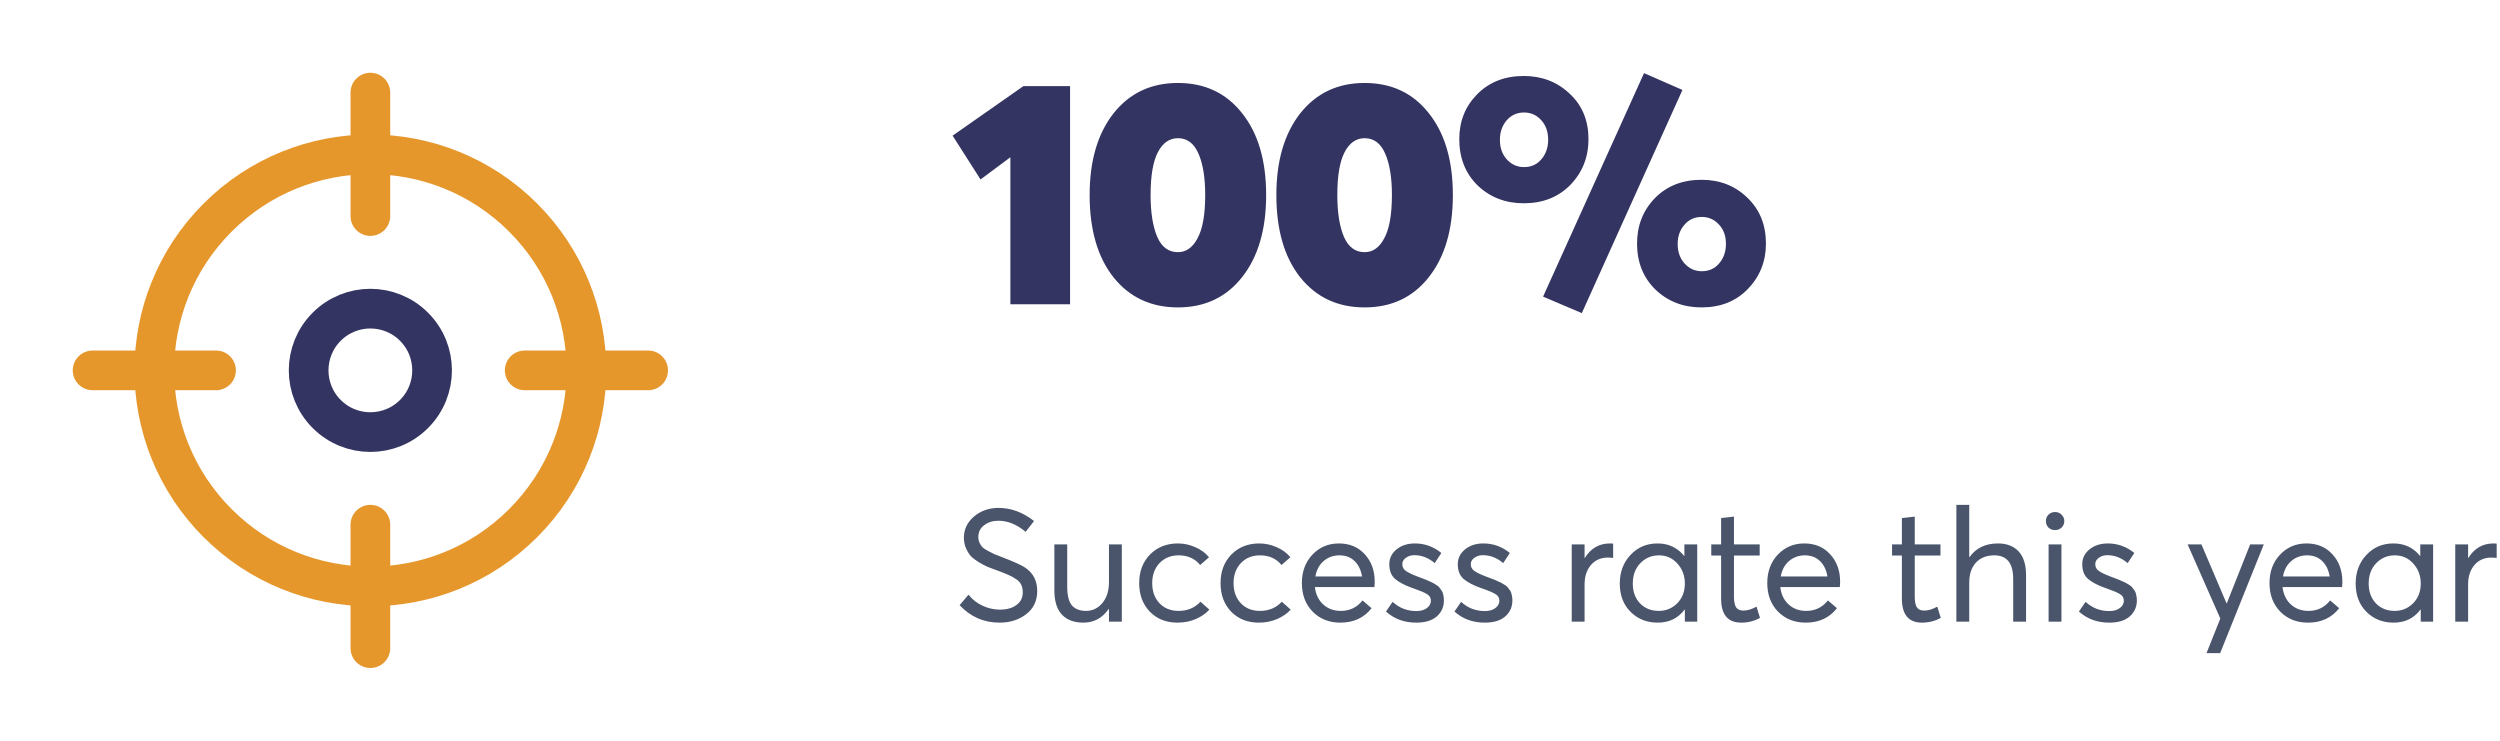 <svg width="189" height="56" viewBox="0 0 189 56" fill="none" xmlns="http://www.w3.org/2000/svg">
<path d="M76.385 23V11.888L74.129 13.568L72.017 10.256L77.369 6.512H80.897V23H76.385ZM93.897 20.96C92.697 22.48 91.081 23.24 89.049 23.24C87.017 23.24 85.393 22.48 84.177 20.96C82.977 19.44 82.377 17.368 82.377 14.744C82.377 12.168 82.977 10.112 84.177 8.576C85.393 7.04 87.017 6.272 89.049 6.272C91.081 6.272 92.697 7.032 93.897 8.552C95.113 10.072 95.721 12.136 95.721 14.744C95.721 17.352 95.113 19.424 93.897 20.96ZM89.049 19.064C89.673 19.064 90.169 18.712 90.537 18.008C90.921 17.304 91.113 16.216 91.113 14.744C91.113 13.432 90.945 12.392 90.609 11.624C90.273 10.84 89.753 10.448 89.049 10.448C88.409 10.448 87.905 10.8 87.537 11.504C87.169 12.208 86.985 13.288 86.985 14.744C86.985 16.072 87.153 17.128 87.489 17.912C87.825 18.68 88.345 19.064 89.049 19.064ZM108.013 20.96C106.813 22.48 105.197 23.24 103.165 23.24C101.133 23.24 99.509 22.48 98.293 20.96C97.093 19.44 96.493 17.368 96.493 14.744C96.493 12.168 97.093 10.112 98.293 8.576C99.509 7.04 101.133 6.272 103.165 6.272C105.197 6.272 106.813 7.032 108.013 8.552C109.229 10.072 109.837 12.136 109.837 14.744C109.837 17.352 109.229 19.424 108.013 20.96ZM103.165 19.064C103.789 19.064 104.285 18.712 104.653 18.008C105.037 17.304 105.229 16.216 105.229 14.744C105.229 13.432 105.061 12.392 104.725 11.624C104.389 10.84 103.869 10.448 103.165 10.448C102.525 10.448 102.021 10.8 101.653 11.504C101.285 12.208 101.101 13.288 101.101 14.744C101.101 16.072 101.269 17.128 101.605 17.912C101.941 18.68 102.461 19.064 103.165 19.064ZM119.585 23.672L116.657 22.424L124.289 5.528L127.193 6.8L119.585 23.672ZM115.193 15.368C113.817 15.368 112.657 14.92 111.713 14.024C110.785 13.112 110.321 11.944 110.321 10.52C110.321 9.176 110.769 8.048 111.665 7.136C112.577 6.208 113.753 5.744 115.193 5.744C116.569 5.744 117.729 6.192 118.673 7.088C119.617 7.968 120.089 9.112 120.089 10.52C120.089 11.88 119.633 13.032 118.721 13.976C117.809 14.904 116.633 15.368 115.193 15.368ZM115.217 12.632C115.761 12.632 116.201 12.432 116.537 12.032C116.873 11.632 117.041 11.144 117.041 10.568C117.041 9.96 116.865 9.464 116.513 9.08C116.161 8.696 115.729 8.504 115.217 8.504C114.689 8.504 114.249 8.704 113.897 9.104C113.561 9.504 113.393 9.992 113.393 10.568C113.393 11.176 113.569 11.672 113.921 12.056C114.273 12.44 114.705 12.632 115.217 12.632ZM128.633 23.24C127.257 23.24 126.097 22.792 125.153 21.896C124.225 20.984 123.761 19.824 123.761 18.416C123.761 17.056 124.209 15.912 125.105 14.984C126.017 14.056 127.193 13.592 128.633 13.592C130.009 13.592 131.161 14.04 132.089 14.936C133.033 15.832 133.505 16.992 133.505 18.416C133.505 19.76 133.049 20.904 132.137 21.848C131.241 22.776 130.073 23.24 128.633 23.24ZM128.657 20.504C129.201 20.504 129.641 20.304 129.977 19.904C130.313 19.504 130.481 19.016 130.481 18.44C130.481 17.832 130.305 17.344 129.953 16.976C129.601 16.592 129.169 16.4 128.657 16.4C128.113 16.4 127.673 16.6 127.337 17C127.001 17.384 126.833 17.864 126.833 18.44C126.833 19.048 127.009 19.544 127.361 19.928C127.713 20.312 128.145 20.504 128.657 20.504Z" fill="#333461"/>
<path d="M75.57 47.072C74.378 47.072 73.37 46.632 72.546 45.752L73.218 44.96C73.514 45.328 73.874 45.608 74.298 45.8C74.722 45.992 75.15 46.088 75.582 46.088C76.11 46.088 76.53 45.972 76.842 45.74C77.162 45.508 77.322 45.188 77.322 44.78C77.322 44.556 77.282 44.364 77.202 44.204C77.13 44.044 77.002 43.904 76.818 43.784C76.634 43.656 76.454 43.556 76.278 43.484C76.11 43.404 75.866 43.304 75.546 43.184C75.49 43.16 75.446 43.144 75.414 43.136C75.102 43.024 74.846 42.928 74.646 42.848C74.454 42.76 74.23 42.64 73.974 42.488C73.726 42.336 73.53 42.184 73.386 42.032C73.25 41.872 73.13 41.676 73.026 41.444C72.922 41.204 72.87 40.94 72.87 40.652C72.87 40.02 73.122 39.488 73.626 39.056C74.13 38.624 74.746 38.404 75.474 38.396C76.434 38.396 77.334 38.728 78.174 39.392L77.538 40.208C76.874 39.648 76.186 39.368 75.474 39.368C75.058 39.368 74.702 39.48 74.406 39.704C74.11 39.92 73.962 40.22 73.962 40.604C73.962 40.764 73.994 40.912 74.058 41.048C74.122 41.176 74.194 41.284 74.274 41.372C74.354 41.452 74.494 41.544 74.694 41.648C74.894 41.752 75.05 41.832 75.162 41.888C75.282 41.936 75.486 42.016 75.774 42.128C76.654 42.464 77.234 42.728 77.514 42.92C78.114 43.328 78.414 43.912 78.414 44.672C78.414 45.424 78.134 46.012 77.574 46.436C77.022 46.86 76.354 47.072 75.57 47.072ZM83.838 41.156H84.81V47H83.838V46.028H83.826C83.338 46.724 82.698 47.072 81.906 47.072C81.21 47.072 80.67 46.872 80.286 46.472C79.902 46.064 79.71 45.452 79.71 44.636V41.156H80.682V44.36C80.682 45.008 80.798 45.476 81.03 45.764C81.27 46.044 81.63 46.184 82.11 46.184C82.59 46.184 82.998 45.988 83.334 45.596C83.67 45.196 83.838 44.66 83.838 43.988V41.156ZM89.015 47.072C88.167 47.072 87.471 46.796 86.927 46.244C86.391 45.684 86.123 44.964 86.123 44.084C86.123 43.204 86.395 42.484 86.939 41.924C87.491 41.364 88.195 41.084 89.051 41.084C89.499 41.084 89.931 41.176 90.347 41.36C90.771 41.536 91.123 41.792 91.403 42.128L90.731 42.716C90.339 42.228 89.795 41.984 89.099 41.984C88.515 41.984 88.035 42.18 87.659 42.572C87.291 42.964 87.107 43.468 87.107 44.084C87.107 44.708 87.291 45.216 87.659 45.608C88.027 45.992 88.507 46.184 89.099 46.184C89.779 46.184 90.331 45.952 90.755 45.488L91.427 46.088C91.171 46.376 90.831 46.612 90.407 46.796C89.983 46.98 89.519 47.072 89.015 47.072ZM95.165 47.072C94.317 47.072 93.621 46.796 93.077 46.244C92.541 45.684 92.273 44.964 92.273 44.084C92.273 43.204 92.545 42.484 93.089 41.924C93.641 41.364 94.345 41.084 95.201 41.084C95.649 41.084 96.081 41.176 96.497 41.36C96.921 41.536 97.273 41.792 97.553 42.128L96.881 42.716C96.489 42.228 95.945 41.984 95.249 41.984C94.665 41.984 94.185 42.18 93.809 42.572C93.441 42.964 93.257 43.468 93.257 44.084C93.257 44.708 93.441 45.216 93.809 45.608C94.177 45.992 94.657 46.184 95.249 46.184C95.929 46.184 96.481 45.952 96.905 45.488L97.577 46.088C97.321 46.376 96.981 46.612 96.557 46.796C96.133 46.98 95.669 47.072 95.165 47.072ZM103.93 43.988C103.93 44.052 103.926 44.136 103.918 44.24L103.906 44.384H99.406C99.47 44.928 99.678 45.364 100.03 45.692C100.39 46.02 100.834 46.184 101.362 46.184C102.042 46.184 102.59 45.92 103.006 45.392L103.69 45.98C103.122 46.708 102.334 47.072 101.326 47.072C100.486 47.072 99.79 46.796 99.238 46.244C98.694 45.684 98.422 44.964 98.422 44.084C98.422 43.212 98.686 42.496 99.214 41.936C99.75 41.368 100.418 41.084 101.218 41.084C102.026 41.084 102.678 41.356 103.174 41.9C103.678 42.444 103.93 43.14 103.93 43.988ZM102.406 42.416C102.11 42.128 101.73 41.984 101.266 41.984C100.802 41.984 100.402 42.128 100.066 42.416C99.738 42.696 99.53 43.084 99.442 43.58H102.97C102.89 43.092 102.702 42.704 102.406 42.416ZM107.071 47.072C106.167 47.072 105.403 46.792 104.779 46.232L105.283 45.5C105.787 45.964 106.383 46.196 107.071 46.196C107.407 46.196 107.675 46.12 107.875 45.968C108.075 45.816 108.175 45.632 108.175 45.416C108.175 45.192 108.075 45.024 107.875 44.912C107.683 44.792 107.343 44.648 106.855 44.48C106.823 44.472 106.799 44.464 106.783 44.456C106.215 44.256 105.779 44.028 105.475 43.772C105.179 43.516 105.031 43.144 105.031 42.656C105.031 42.208 105.211 41.836 105.571 41.54C105.939 41.236 106.403 41.084 106.963 41.084C107.707 41.084 108.375 41.324 108.967 41.804L108.463 42.572C107.999 42.172 107.483 41.972 106.915 41.972C106.683 41.972 106.475 42.036 106.291 42.164C106.107 42.292 106.015 42.456 106.015 42.656C106.015 42.864 106.103 43.032 106.279 43.16C106.463 43.288 106.743 43.424 107.119 43.568C107.183 43.592 107.299 43.636 107.467 43.7C107.643 43.764 107.759 43.808 107.815 43.832C107.871 43.856 107.967 43.9 108.103 43.964C108.239 44.02 108.331 44.064 108.379 44.096C108.427 44.12 108.499 44.164 108.595 44.228C108.699 44.292 108.767 44.348 108.799 44.396C108.839 44.444 108.887 44.508 108.943 44.588C109.007 44.668 109.051 44.748 109.075 44.828C109.099 44.9 109.119 44.988 109.135 45.092C109.151 45.188 109.159 45.292 109.159 45.404C109.159 45.884 108.979 46.284 108.619 46.604C108.259 46.916 107.743 47.072 107.071 47.072ZM112.248 47.072C111.344 47.072 110.58 46.792 109.956 46.232L110.46 45.5C110.964 45.964 111.56 46.196 112.248 46.196C112.584 46.196 112.852 46.12 113.052 45.968C113.252 45.816 113.352 45.632 113.352 45.416C113.352 45.192 113.252 45.024 113.052 44.912C112.86 44.792 112.52 44.648 112.032 44.48C112 44.472 111.976 44.464 111.96 44.456C111.392 44.256 110.956 44.028 110.652 43.772C110.356 43.516 110.208 43.144 110.208 42.656C110.208 42.208 110.388 41.836 110.748 41.54C111.116 41.236 111.58 41.084 112.14 41.084C112.884 41.084 113.552 41.324 114.144 41.804L113.64 42.572C113.176 42.172 112.66 41.972 112.092 41.972C111.86 41.972 111.652 42.036 111.468 42.164C111.284 42.292 111.192 42.456 111.192 42.656C111.192 42.864 111.28 43.032 111.456 43.16C111.64 43.288 111.92 43.424 112.296 43.568C112.36 43.592 112.476 43.636 112.644 43.7C112.82 43.764 112.936 43.808 112.992 43.832C113.048 43.856 113.144 43.9 113.28 43.964C113.416 44.02 113.508 44.064 113.556 44.096C113.604 44.12 113.676 44.164 113.772 44.228C113.876 44.292 113.944 44.348 113.976 44.396C114.016 44.444 114.064 44.508 114.12 44.588C114.184 44.668 114.228 44.748 114.252 44.828C114.276 44.9 114.296 44.988 114.312 45.092C114.328 45.188 114.336 45.292 114.336 45.404C114.336 45.884 114.156 46.284 113.796 46.604C113.436 46.916 112.92 47.072 112.248 47.072ZM121.714 41.084C121.834 41.084 121.914 41.088 121.954 41.096V42.176C121.778 42.16 121.65 42.152 121.57 42.152C121.026 42.152 120.594 42.34 120.274 42.716C119.954 43.092 119.794 43.58 119.794 44.18V47H118.822V41.156H119.794V42.188H119.806C120.262 41.452 120.898 41.084 121.714 41.084ZM127.339 41.156H128.311V47H127.375V46.076H127.363C126.867 46.74 126.187 47.072 125.323 47.072C124.499 47.072 123.815 46.8 123.271 46.256C122.727 45.712 122.455 45 122.455 44.12C122.455 43.256 122.723 42.536 123.259 41.96C123.803 41.376 124.487 41.084 125.311 41.084C126.143 41.084 126.815 41.4 127.327 42.032H127.339V41.156ZM125.407 46.184C125.951 46.184 126.415 45.992 126.799 45.608C127.183 45.216 127.375 44.72 127.375 44.12C127.375 43.52 127.187 43.016 126.811 42.608C126.443 42.192 125.979 41.984 125.419 41.984C124.859 41.984 124.387 42.184 124.003 42.584C123.627 42.976 123.439 43.488 123.439 44.12C123.439 44.72 123.619 45.216 123.979 45.608C124.347 45.992 124.823 46.184 125.407 46.184ZM131.64 47.072C130.624 47.072 130.116 46.468 130.116 45.26V41.996H129.372V41.156H130.116V39.164L131.088 39.056V41.156H133.032V41.996H131.088V45.116C131.088 45.476 131.14 45.74 131.244 45.908C131.356 46.076 131.544 46.16 131.808 46.16C132.112 46.16 132.44 46.06 132.792 45.86L133.056 46.712C132.624 46.952 132.152 47.072 131.64 47.072ZM139.114 43.988C139.114 44.052 139.11 44.136 139.102 44.24L139.09 44.384H134.59C134.654 44.928 134.862 45.364 135.214 45.692C135.574 46.02 136.018 46.184 136.546 46.184C137.226 46.184 137.774 45.92 138.19 45.392L138.874 45.98C138.306 46.708 137.518 47.072 136.51 47.072C135.67 47.072 134.974 46.796 134.422 46.244C133.878 45.684 133.606 44.964 133.606 44.084C133.606 43.212 133.87 42.496 134.398 41.936C134.934 41.368 135.602 41.084 136.402 41.084C137.21 41.084 137.862 41.356 138.358 41.9C138.862 42.444 139.114 43.14 139.114 43.988ZM137.59 42.416C137.294 42.128 136.914 41.984 136.45 41.984C135.986 41.984 135.586 42.128 135.25 42.416C134.922 42.696 134.714 43.084 134.626 43.58H138.154C138.074 43.092 137.886 42.704 137.59 42.416ZM145.307 47.072C144.291 47.072 143.783 46.468 143.783 45.26V41.996H143.039V41.156H143.783V39.164L144.755 39.056V41.156H146.699V41.996H144.755V45.116C144.755 45.476 144.807 45.74 144.911 45.908C145.023 46.076 145.211 46.16 145.475 46.16C145.779 46.16 146.107 46.06 146.459 45.86L146.723 46.712C146.291 46.952 145.819 47.072 145.307 47.072ZM151.046 41.084C151.71 41.084 152.23 41.284 152.606 41.684C152.982 42.084 153.17 42.688 153.17 43.496V47H152.198V43.772C152.198 42.58 151.722 41.984 150.77 41.984C150.186 41.984 149.722 42.168 149.378 42.536C149.042 42.904 148.874 43.412 148.874 44.06V47H147.902V38.168H148.874V42.116H148.898C149.386 41.428 150.102 41.084 151.046 41.084ZM155.366 40.076C155.166 40.076 154.998 40.012 154.862 39.884C154.734 39.748 154.67 39.584 154.67 39.392C154.67 39.2 154.734 39.04 154.862 38.912C154.998 38.776 155.166 38.708 155.366 38.708C155.558 38.708 155.722 38.776 155.858 38.912C155.994 39.048 156.062 39.208 156.062 39.392C156.062 39.584 155.994 39.748 155.858 39.884C155.722 40.012 155.558 40.076 155.366 40.076ZM154.874 47V41.156H155.846V47H154.874ZM159.458 47.072C158.554 47.072 157.79 46.792 157.166 46.232L157.67 45.5C158.174 45.964 158.77 46.196 159.458 46.196C159.794 46.196 160.062 46.12 160.262 45.968C160.462 45.816 160.562 45.632 160.562 45.416C160.562 45.192 160.462 45.024 160.262 44.912C160.07 44.792 159.73 44.648 159.242 44.48C159.21 44.472 159.186 44.464 159.17 44.456C158.602 44.256 158.166 44.028 157.862 43.772C157.566 43.516 157.418 43.144 157.418 42.656C157.418 42.208 157.598 41.836 157.958 41.54C158.326 41.236 158.79 41.084 159.35 41.084C160.094 41.084 160.762 41.324 161.354 41.804L160.85 42.572C160.386 42.172 159.87 41.972 159.302 41.972C159.07 41.972 158.862 42.036 158.678 42.164C158.494 42.292 158.402 42.456 158.402 42.656C158.402 42.864 158.49 43.032 158.666 43.16C158.85 43.288 159.13 43.424 159.506 43.568C159.57 43.592 159.686 43.636 159.854 43.7C160.03 43.764 160.146 43.808 160.202 43.832C160.258 43.856 160.354 43.9 160.49 43.964C160.626 44.02 160.718 44.064 160.766 44.096C160.814 44.12 160.886 44.164 160.982 44.228C161.086 44.292 161.154 44.348 161.186 44.396C161.226 44.444 161.274 44.508 161.33 44.588C161.394 44.668 161.438 44.748 161.462 44.828C161.486 44.9 161.506 44.988 161.522 45.092C161.538 45.188 161.546 45.292 161.546 45.404C161.546 45.884 161.366 46.284 161.006 46.604C160.646 46.916 160.13 47.072 159.458 47.072ZM170.112 41.156H171.144L167.844 49.376H166.812L167.856 46.76L165.384 41.156H166.428L168.324 45.608H168.348L170.112 41.156ZM177.083 43.988C177.083 44.052 177.079 44.136 177.071 44.24L177.059 44.384H172.559C172.623 44.928 172.831 45.364 173.183 45.692C173.543 46.02 173.987 46.184 174.515 46.184C175.195 46.184 175.743 45.92 176.159 45.392L176.843 45.98C176.275 46.708 175.487 47.072 174.479 47.072C173.639 47.072 172.943 46.796 172.391 46.244C171.847 45.684 171.575 44.964 171.575 44.084C171.575 43.212 171.839 42.496 172.367 41.936C172.903 41.368 173.571 41.084 174.371 41.084C175.179 41.084 175.831 41.356 176.327 41.9C176.831 42.444 177.083 43.14 177.083 43.988ZM175.559 42.416C175.263 42.128 174.883 41.984 174.419 41.984C173.955 41.984 173.555 42.128 173.219 42.416C172.891 42.696 172.683 43.084 172.595 43.58H176.123C176.043 43.092 175.855 42.704 175.559 42.416ZM182.972 41.156H183.944V47H183.008V46.076H182.996C182.5 46.74 181.82 47.072 180.956 47.072C180.132 47.072 179.448 46.8 178.904 46.256C178.36 45.712 178.088 45 178.088 44.12C178.088 43.256 178.356 42.536 178.892 41.96C179.436 41.376 180.12 41.084 180.944 41.084C181.776 41.084 182.448 41.4 182.96 42.032H182.972V41.156ZM181.04 46.184C181.584 46.184 182.048 45.992 182.432 45.608C182.816 45.216 183.008 44.72 183.008 44.12C183.008 43.52 182.82 43.016 182.444 42.608C182.076 42.192 181.612 41.984 181.052 41.984C180.492 41.984 180.02 42.184 179.636 42.584C179.26 42.976 179.072 43.488 179.072 44.12C179.072 44.72 179.252 45.216 179.612 45.608C179.98 45.992 180.456 46.184 181.04 46.184ZM188.509 41.084C188.629 41.084 188.709 41.088 188.749 41.096V42.176C188.573 42.16 188.445 42.152 188.365 42.152C187.821 42.152 187.389 42.34 187.069 42.716C186.749 43.092 186.589 43.58 186.589 44.18V47H185.617V41.156H186.589V42.188H186.601C187.057 41.452 187.693 41.084 188.509 41.084Z" fill="#4A556C"/>
<g clip-path="url(#clip0_1_5743)">
<path d="M39.55 16.451C45.928 22.829 45.928 33.171 39.55 39.55C33.171 45.928 22.829 45.928 16.451 39.55C10.072 33.171 10.072 22.829 16.451 16.451C22.829 10.072 33.171 10.072 39.55 16.451Z" stroke="#E6972C" stroke-width="3" stroke-linecap="round" stroke-linejoin="round"/>
<path d="M31.299 24.7C33.122 26.523 33.122 29.477 31.299 31.3C29.477 33.122 26.522 33.122 24.7 31.3C22.877 29.477 22.877 26.523 24.7 24.7C26.522 22.878 29.477 22.878 31.299 24.7" stroke="#333461" stroke-width="3" stroke-linecap="round" stroke-linejoin="round"/>
<path d="M28 49V39.667" stroke="#E6972C" stroke-width="3" stroke-linecap="round" stroke-linejoin="round"/>
<path d="M28 7V16.333" stroke="#E6972C" stroke-width="3" stroke-linecap="round" stroke-linejoin="round"/>
<path d="M16.333 28H7" stroke="#E6972C" stroke-width="3" stroke-linecap="round" stroke-linejoin="round"/>
<path d="M49 28H39.667" stroke="#E6972C" stroke-width="3" stroke-linecap="round" stroke-linejoin="round"/>
</g>
<defs>
<clipPath id="clip0_1_5743">
<rect width="56" height="56" fill="white"/>
</clipPath>
</defs>
</svg>
